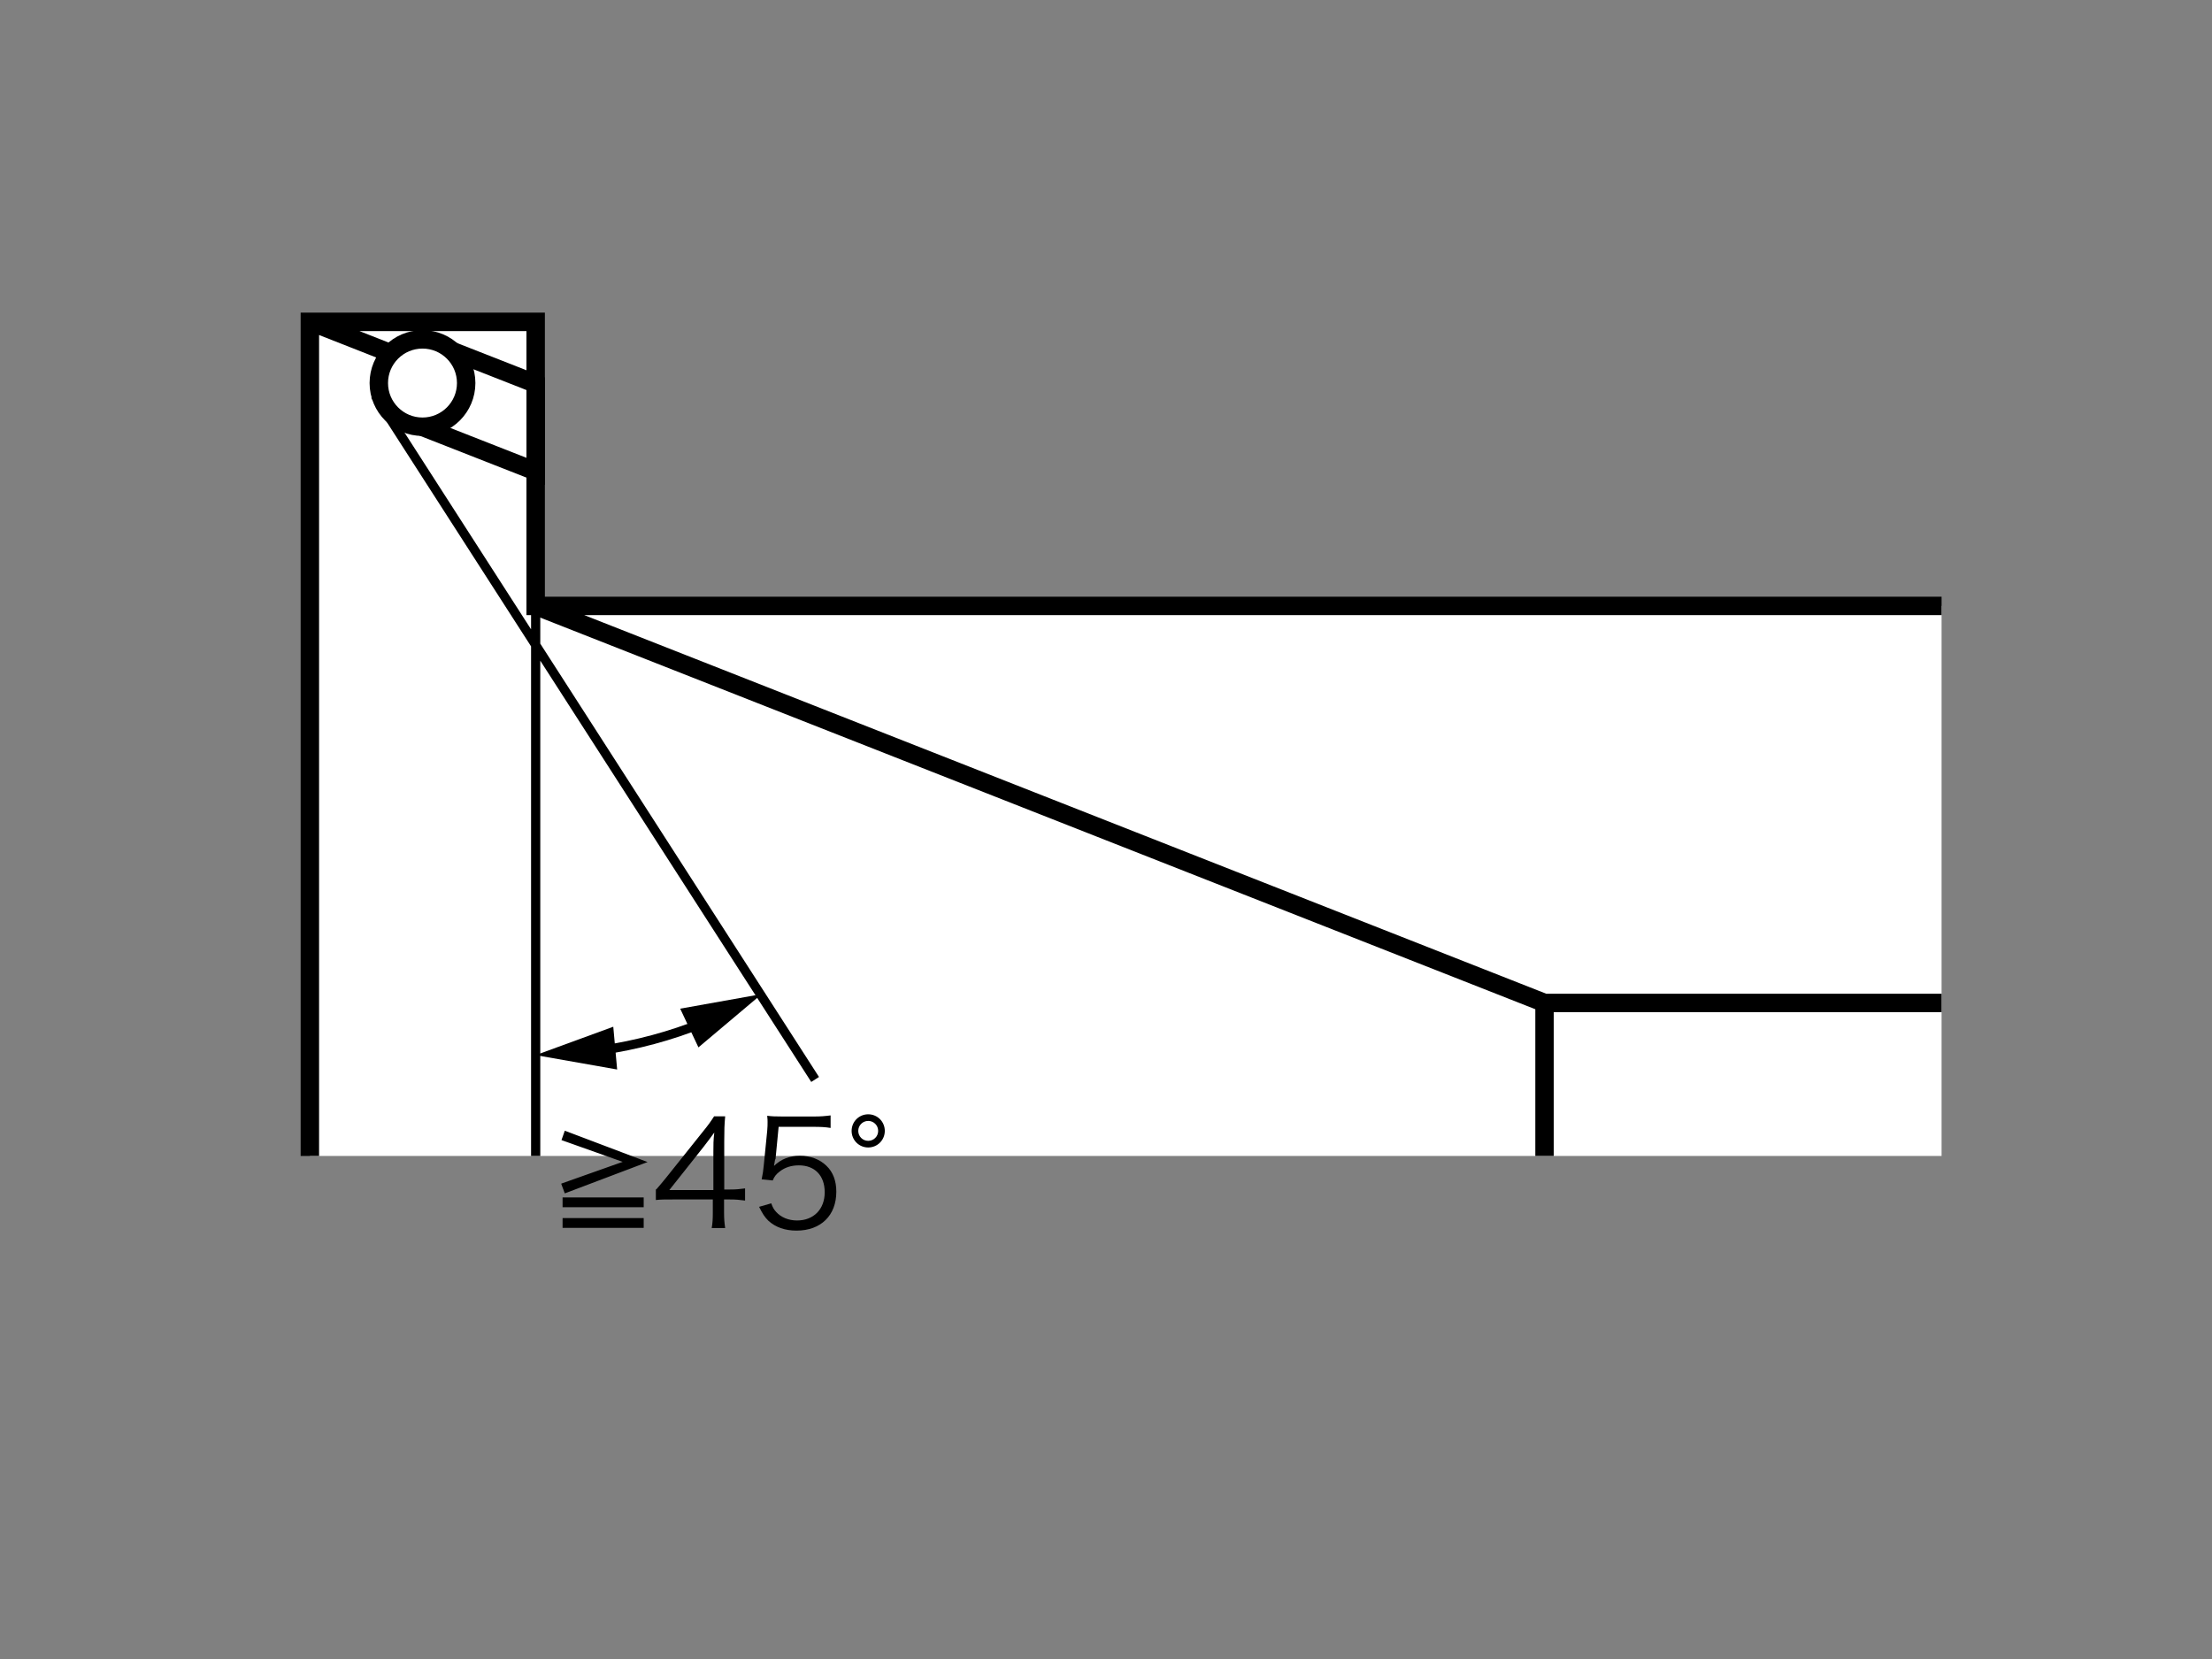 <svg xmlns="http://www.w3.org/2000/svg" id="a" viewBox="0 0 120 90"><rect x="0" y="0" width="120" height="90" fill="#808080" stroke="none"/><defs><style>.b{fill:#fff}.b,.d,.e{stroke:#000;stroke-miterlimit:10}.d{stroke-width:.5px}.d,.e{fill:none}</style></defs><path d="M16.81 62.71V17.46h12.25v15.41h76.27v29.84H16.81z" style="fill:#fff"/><path d="M16.81 62.71V17.46h12.25v15.41h76.27M105.33 54.41H83.79v8.3M83.79 54.41 29.06 32.87M29.06 22.26l-12.2-4.8" class="e"/><path d="m22.92 23.16 6.14 2.41v-4.75l-6.14-2.41" class="b"/><circle cx="22.92" cy="20.78" r="2.37" class="b"/><path d="M29.06 32.87v29.84M44.22 58.56 20.35 21.45M38.14 55.49c-1.76.71-3.61 1.21-5.54 1.49" class="d"/><path d="m36.9 54.72 4.42-.79-3.43 2.89-.99-2.1zM33.27 55.7l-4.21 1.54 4.42.78-.21-2.32zM30.45 64.21l3.33-1.18-3.32-1.18.18-.51 4.49 1.7-4.49 1.7-.19-.51Zm4.47.75v.53h-4.4v-.53h4.4Zm0 1.12v.53h-4.4v-.53h4.4ZM35.6 64.53c.17-.19.35-.42.52-.62l2.02-2.53c.27-.33.42-.54.6-.82h.6c-.04.47-.05.72-.05 1.35v2.62h.3c.34 0 .54-.02.83-.06v.66c-.3-.04-.5-.06-.84-.06h-.3v.69c0 .38.02.57.06.86h-.73c.05-.28.06-.5.06-.86v-.69h-2.14c-.45 0-.69 0-.95.03v-.6Zm3.1-2c0-.42 0-.68.05-1.09-.17.24-.37.5-.6.8l-1.84 2.32h2.39v-2.03ZM42.05 62.89q-.02.14-.06.36c.38-.37.85-.55 1.4-.55.58 0 1.08.19 1.44.54.36.34.54.82.54 1.41 0 1.29-.84 2.11-2.16 2.11-.62 0-1.14-.18-1.53-.54-.2-.2-.31-.37-.5-.75l.66-.19c.08.22.14.33.26.46.27.3.67.47 1.14.47.9 0 1.5-.61 1.5-1.53s-.55-1.46-1.4-1.46c-.41 0-.76.11-1.05.34-.19.15-.28.26-.37.48l-.6-.06c.06-.31.09-.48.12-.82l.18-1.81c.02-.23.02-.33.02-.48 0-.11 0-.14-.02-.34.25.03.38.04.85.04h1.65c.43 0 .62-.02.94-.06v.68c-.3-.05-.56-.06-.94-.06h-1.88l-.17 1.77ZM48 61.35c0 .5-.4.9-.9.9s-.9-.4-.9-.9.4-.9.9-.9.9.4.9.9Zm-1.44 0c0 .3.24.54.54.54s.54-.24.54-.54-.24-.54-.54-.54-.54.24-.54.54Z"/></svg>